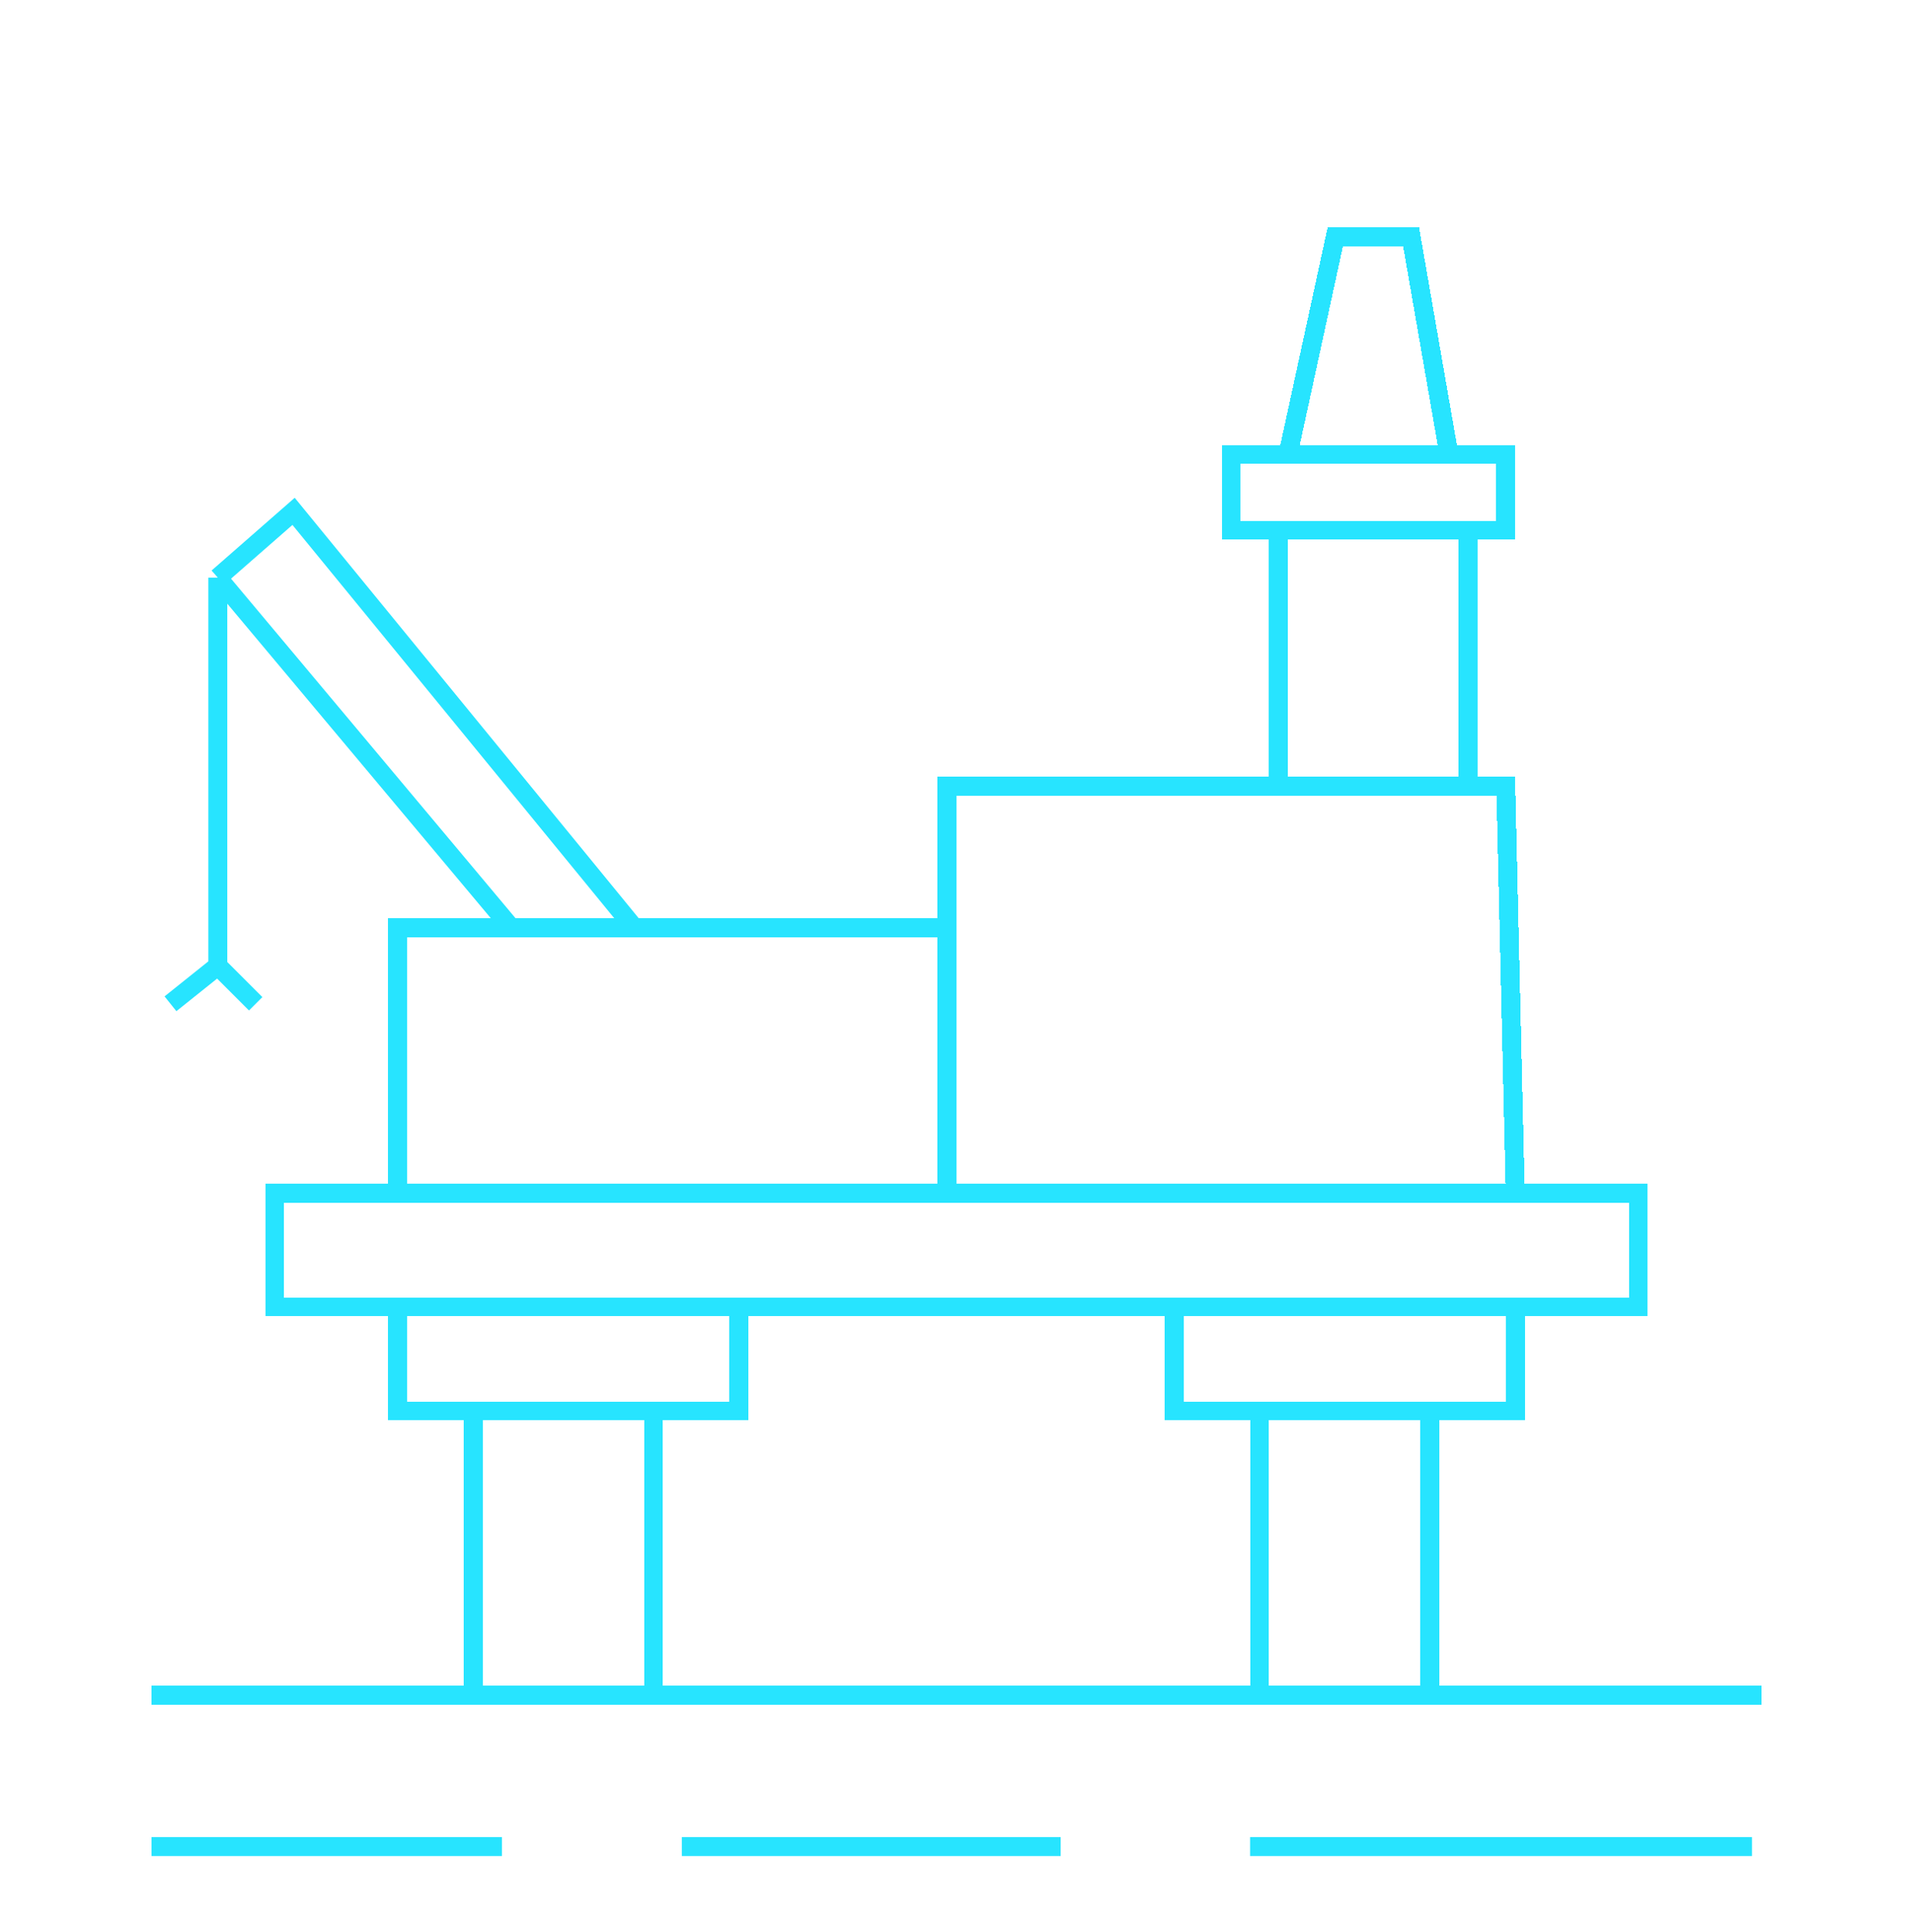 <svg width="101" height="102" viewBox="0 0 101 102" fill="none" xmlns="http://www.w3.org/2000/svg">
<g filter="url(#filter0_d_71_1345)">
<g filter="url(#filter1_d_71_1345)">
<path d="M8 85.5H25M93 85.5H75.5M25 85.5V70.5M25 85.5H34.5M25 70.5H34.5M25 70.5H21V65M34.5 70.5V85.5M34.5 70.5H39V65M34.5 85.5H66.5M66.5 85.5V70.5M66.5 85.5H75.5M66.5 70.5H75.5M66.5 70.5H62V65M75.5 70.5V85.5M75.5 70.5H80V65M21 65H39M21 65H14.5V59H21M39 65H62M62 65H80M80 65H86.5V59H80M21 59V45H50M21 59H50M50 45V59M50 45C50 43.8 50 39.5 50 37.5H67.5M50 59H80M80 59L79.5 37.5H77.5M67.5 37.5V24M67.5 37.5H77.5M67.5 24H77.5M67.5 24H65V20H68M77.5 24V37.5M77.5 24H79.5V20H76.5M68 20L70.5 8.5H74.5L76.5 20M68 20H76.5" stroke="#27E4FF" shape-rendering="crispEdges"/>
</g>
<g filter="url(#filter2_d_71_1345)">
<rect x="26.5" y="48.5" width="6" height="6" stroke="white" shape-rendering="crispEdges"/>
</g>
<g filter="url(#filter3_d_71_1345)">
<rect x="38.5" y="48.5" width="6" height="6" stroke="white" shape-rendering="crispEdges"/>
</g>
<g filter="url(#filter4_d_71_1345)">
<rect x="56.5" y="41.5" width="6" height="6" stroke="white" shape-rendering="crispEdges"/>
</g>
<g filter="url(#filter5_d_71_1345)">
<rect x="67.5" y="41.5" width="6" height="6" stroke="white" shape-rendering="crispEdges"/>
</g>
<g filter="url(#filter6_d_71_1345)">
<path d="M8 93.5H26.5M36 93.5H56M66 93.5H92.5M27 45L11.5 26.5M11.5 26.5L15.5 23L33.5 45M11.5 26.5V47M11.5 47L9 49M11.5 47L13.5 49" stroke="#27E4FF"/>
</g>
</g>
<defs>
<filter id="filter0_d_71_1345" x="0.25" y="0.25" width="100.5" height="101.5" filterUnits="userSpaceOnUse" color-interpolation-filters="sRGB">
<feFlood flood-opacity="0" result="BackgroundImageFix"/>
<feColorMatrix in="SourceAlpha" type="matrix" values="0 0 0 0 0 0 0 0 0 0 0 0 0 0 0 0 0 0 127 0" result="hardAlpha"/>
<feMorphology radius="0.75" operator="dilate" in="SourceAlpha" result="effect1_dropShadow_71_1345"/>
<feOffset/>
<feGaussianBlur stdDeviation="3.5"/>
<feComposite in2="hardAlpha" operator="out"/>
<feColorMatrix type="matrix" values="0 0 0 0 0.153 0 0 0 0 0.894 0 0 0 0 1 0 0 0 0.7 0"/>
<feBlend mode="normal" in2="BackgroundImageFix" result="effect1_dropShadow_71_1345"/>
<feBlend mode="normal" in="SourceGraphic" in2="effect1_dropShadow_71_1345" result="shape"/>
</filter>
<filter id="filter1_d_71_1345" x="4" y="8" width="93" height="86" filterUnits="userSpaceOnUse" color-interpolation-filters="sRGB">
<feFlood flood-opacity="0" result="BackgroundImageFix"/>
<feColorMatrix in="SourceAlpha" type="matrix" values="0 0 0 0 0 0 0 0 0 0 0 0 0 0 0 0 0 0 127 0" result="hardAlpha"/>
<feOffset dy="4"/>
<feGaussianBlur stdDeviation="2"/>
<feComposite in2="hardAlpha" operator="out"/>
<feColorMatrix type="matrix" values="0 0 0 0 0 0 0 0 0 0 0 0 0 0 0 0 0 0 0.25 0"/>
<feBlend mode="normal" in2="BackgroundImageFix" result="effect1_dropShadow_71_1345"/>
<feBlend mode="normal" in="SourceGraphic" in2="effect1_dropShadow_71_1345" result="shape"/>
</filter>
<filter id="filter2_d_71_1345" x="22" y="48" width="15" height="15" filterUnits="userSpaceOnUse" color-interpolation-filters="sRGB">
<feFlood flood-opacity="0" result="BackgroundImageFix"/>
<feColorMatrix in="SourceAlpha" type="matrix" values="0 0 0 0 0 0 0 0 0 0 0 0 0 0 0 0 0 0 127 0" result="hardAlpha"/>
<feOffset dy="4"/>
<feGaussianBlur stdDeviation="2"/>
<feComposite in2="hardAlpha" operator="out"/>
<feColorMatrix type="matrix" values="0 0 0 0 0 0 0 0 0 0 0 0 0 0 0 0 0 0 0.25 0"/>
<feBlend mode="normal" in2="BackgroundImageFix" result="effect1_dropShadow_71_1345"/>
<feBlend mode="normal" in="SourceGraphic" in2="effect1_dropShadow_71_1345" result="shape"/>
</filter>
<filter id="filter3_d_71_1345" x="34" y="48" width="15" height="15" filterUnits="userSpaceOnUse" color-interpolation-filters="sRGB">
<feFlood flood-opacity="0" result="BackgroundImageFix"/>
<feColorMatrix in="SourceAlpha" type="matrix" values="0 0 0 0 0 0 0 0 0 0 0 0 0 0 0 0 0 0 127 0" result="hardAlpha"/>
<feOffset dy="4"/>
<feGaussianBlur stdDeviation="2"/>
<feComposite in2="hardAlpha" operator="out"/>
<feColorMatrix type="matrix" values="0 0 0 0 0 0 0 0 0 0 0 0 0 0 0 0 0 0 0.25 0"/>
<feBlend mode="normal" in2="BackgroundImageFix" result="effect1_dropShadow_71_1345"/>
<feBlend mode="normal" in="SourceGraphic" in2="effect1_dropShadow_71_1345" result="shape"/>
</filter>
<filter id="filter4_d_71_1345" x="52" y="41" width="15" height="15" filterUnits="userSpaceOnUse" color-interpolation-filters="sRGB">
<feFlood flood-opacity="0" result="BackgroundImageFix"/>
<feColorMatrix in="SourceAlpha" type="matrix" values="0 0 0 0 0 0 0 0 0 0 0 0 0 0 0 0 0 0 127 0" result="hardAlpha"/>
<feOffset dy="4"/>
<feGaussianBlur stdDeviation="2"/>
<feComposite in2="hardAlpha" operator="out"/>
<feColorMatrix type="matrix" values="0 0 0 0 0 0 0 0 0 0 0 0 0 0 0 0 0 0 0.25 0"/>
<feBlend mode="normal" in2="BackgroundImageFix" result="effect1_dropShadow_71_1345"/>
<feBlend mode="normal" in="SourceGraphic" in2="effect1_dropShadow_71_1345" result="shape"/>
</filter>
<filter id="filter5_d_71_1345" x="63" y="41" width="15" height="15" filterUnits="userSpaceOnUse" color-interpolation-filters="sRGB">
<feFlood flood-opacity="0" result="BackgroundImageFix"/>
<feColorMatrix in="SourceAlpha" type="matrix" values="0 0 0 0 0 0 0 0 0 0 0 0 0 0 0 0 0 0 127 0" result="hardAlpha"/>
<feOffset dy="4"/>
<feGaussianBlur stdDeviation="2"/>
<feComposite in2="hardAlpha" operator="out"/>
<feColorMatrix type="matrix" values="0 0 0 0 0 0 0 0 0 0 0 0 0 0 0 0 0 0 0.25 0"/>
<feBlend mode="normal" in2="BackgroundImageFix" result="effect1_dropShadow_71_1345"/>
<feBlend mode="normal" in="SourceGraphic" in2="effect1_dropShadow_71_1345" result="shape"/>
</filter>
<filter id="filter6_d_71_1345" x="4" y="22.283" width="92.5" height="79.717" filterUnits="userSpaceOnUse" color-interpolation-filters="sRGB">
<feFlood flood-opacity="0" result="BackgroundImageFix"/>
<feColorMatrix in="SourceAlpha" type="matrix" values="0 0 0 0 0 0 0 0 0 0 0 0 0 0 0 0 0 0 127 0" result="hardAlpha"/>
<feOffset dy="4"/>
<feGaussianBlur stdDeviation="2"/>
<feComposite in2="hardAlpha" operator="out"/>
<feColorMatrix type="matrix" values="0 0 0 0 0 0 0 0 0 0 0 0 0 0 0 0 0 0 0.25 0"/>
<feBlend mode="normal" in2="BackgroundImageFix" result="effect1_dropShadow_71_1345"/>
<feBlend mode="normal" in="SourceGraphic" in2="effect1_dropShadow_71_1345" result="shape"/>
</filter>
</defs>
</svg>
